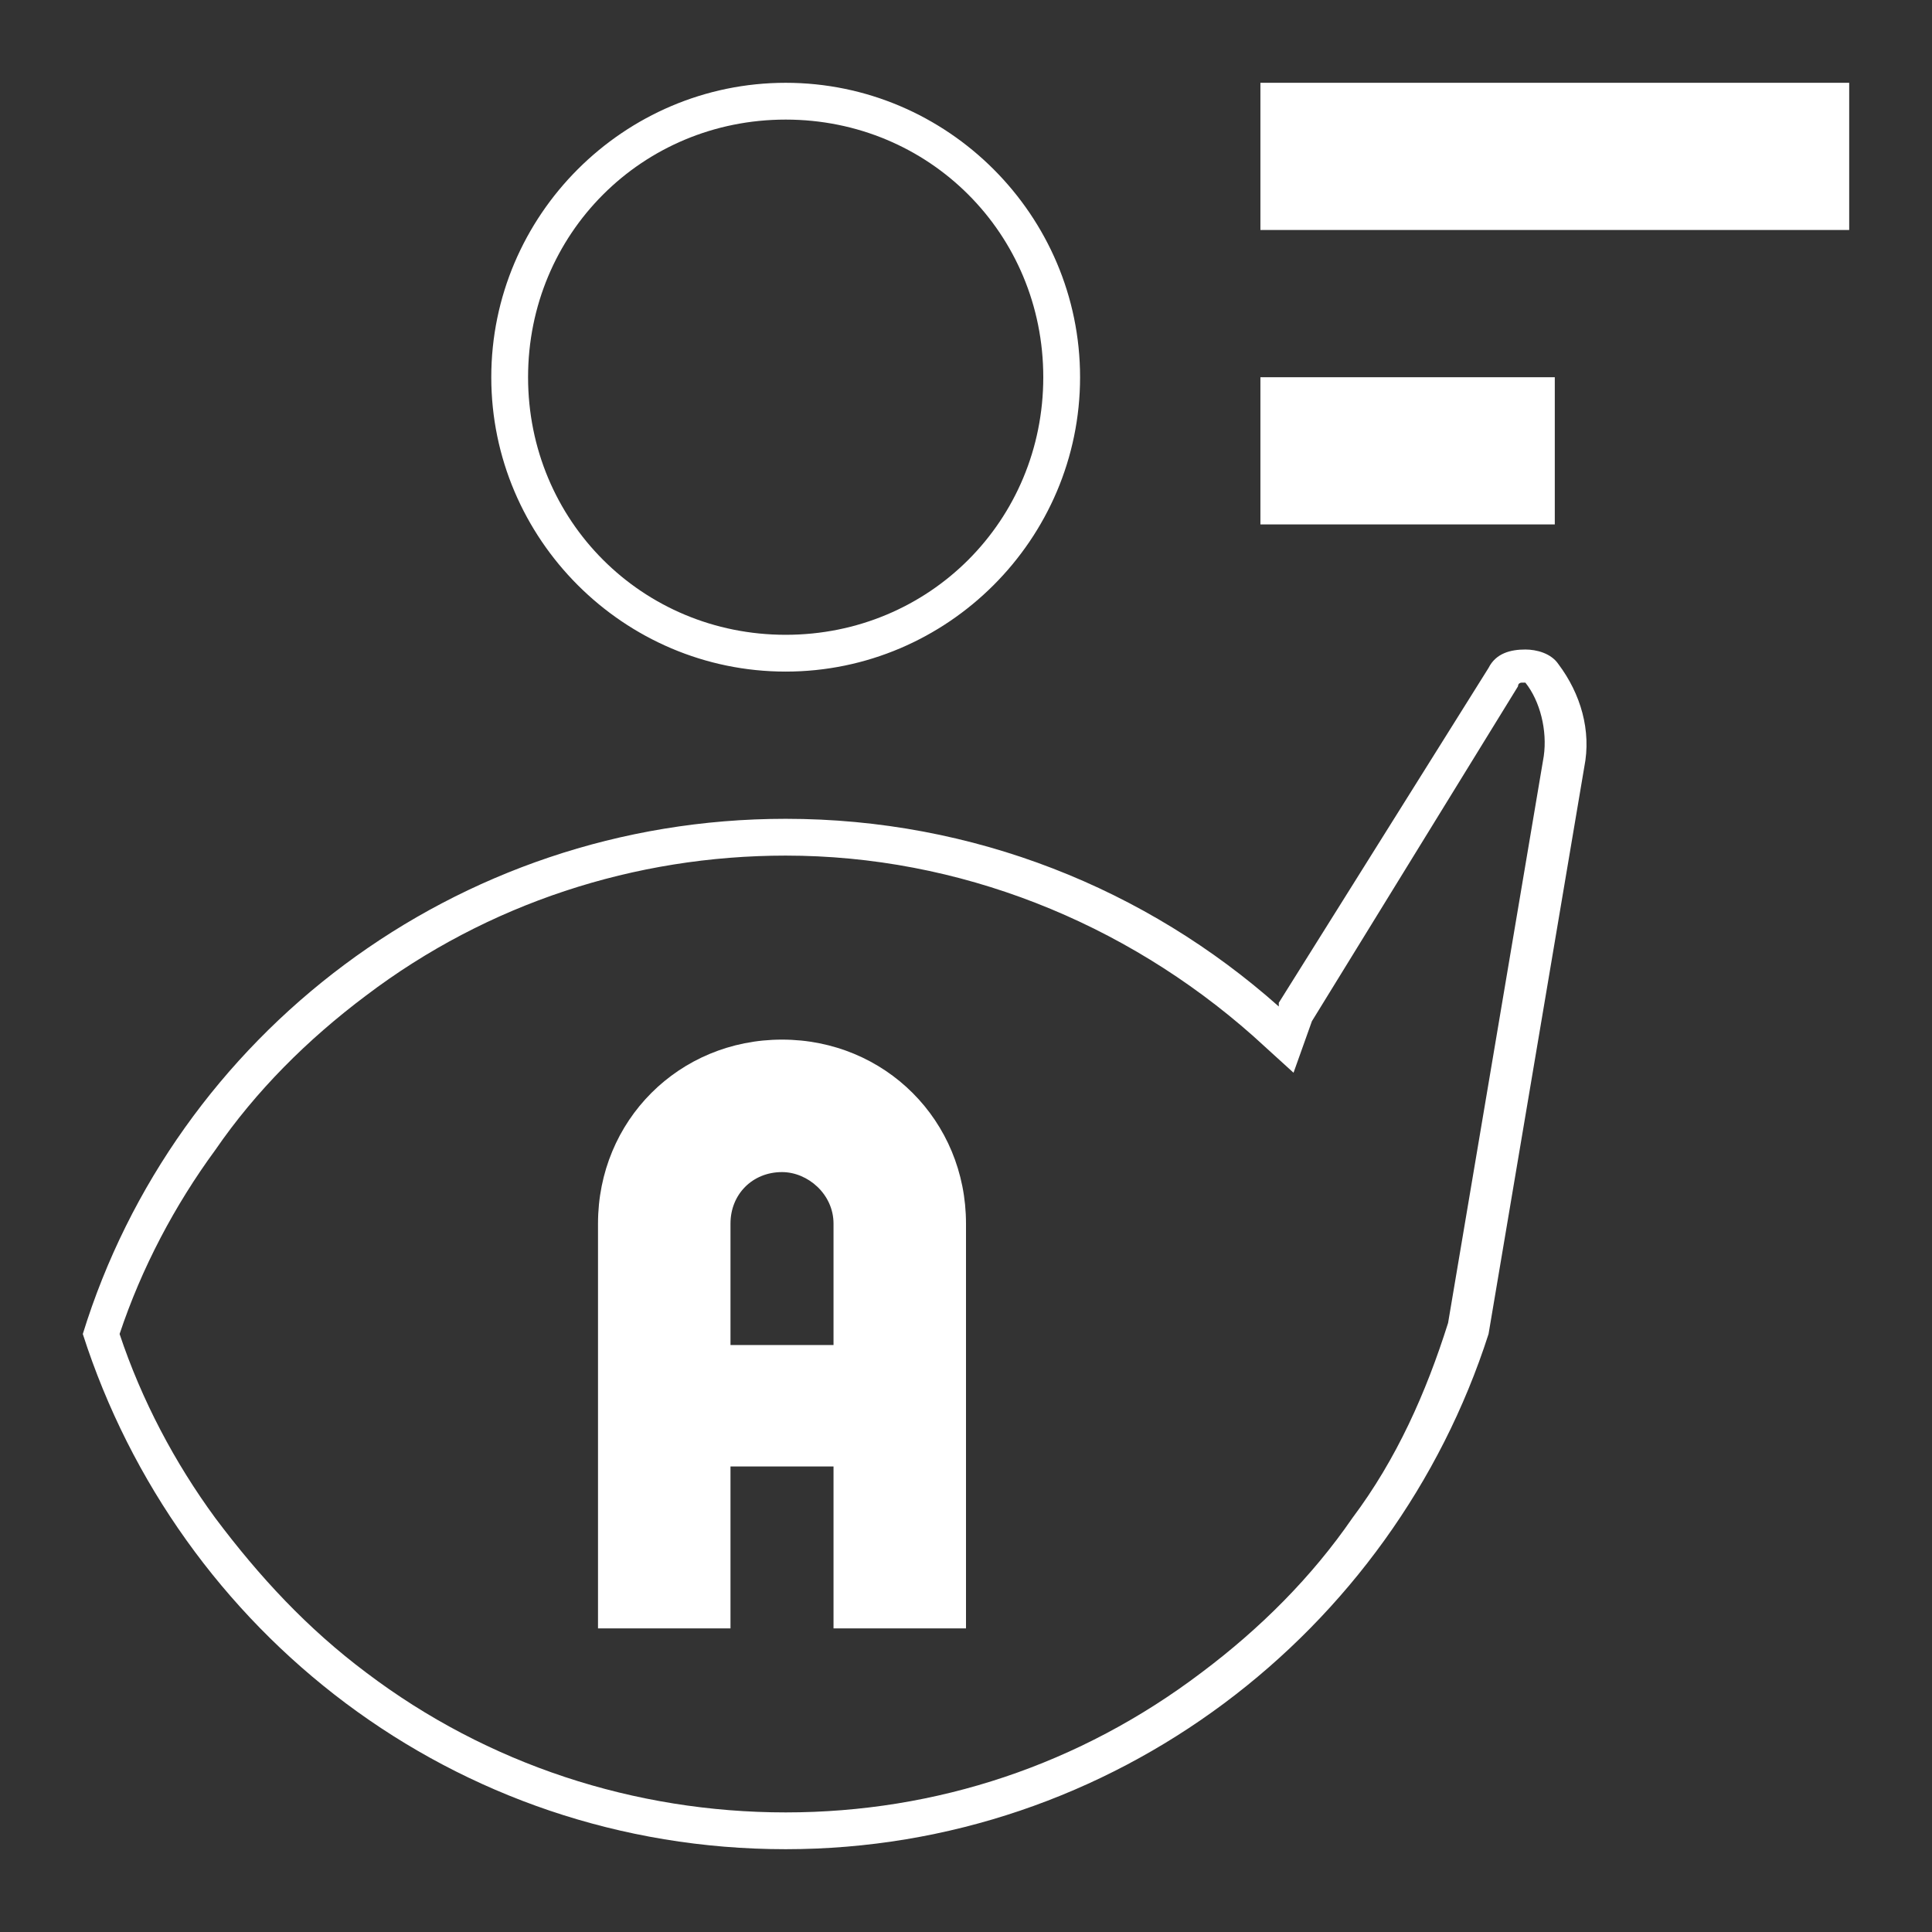 <?xml version="1.0" encoding="UTF-8" standalone="no"?><svg width="70" height="70" viewBox="0 0 70 70" fill="none" xmlns="http://www.w3.org/2000/svg">
<rect x="0" y="0" width="70" height="70" fill="#333333" stroke="none"/>
<g clip-path="url(#clip0_4280_23375)">
<path d="M28.467 65.667C33.933 65.667 39.133 63.933 43.533 60.6C45.667 59 47.533 57.133 49 55C50.6 52.867 51.667 50.467 52.467 47.933L55.933 27.4C56.067 26.467 55.8 25.4 55.267 24.733C55.267 24.733 55.267 24.733 55.133 24.733C55.133 24.733 55 24.733 55 24.867L47.533 37L46.867 38.867L45.4 37.533C40.733 33.4 34.733 31 28.467 31C23 31 17.667 32.733 13.267 36.067C11.133 37.667 9.267 39.533 7.8 41.667C6.333 43.667 5.133 45.933 4.333 48.333C5.133 50.733 6.333 53 7.8 55C9.4 57.133 11.133 59 13.267 60.6C17.667 63.933 23 65.667 28.467 65.667ZM28.467 23C33.667 23 37.8 18.867 37.8 13.667C37.8 8.467 33.667 4.333 28.467 4.333C23.267 4.333 19.133 8.467 19.133 13.667C19.133 18.867 23.267 23 28.467 23ZM28.467 67C16.467 67 6.467 59.133 3 48.333C6.333 37.533 16.467 29.667 28.467 29.667C35.267 29.667 41.533 32.2 46.333 36.467V36.333L53.933 24.2C54.2 23.667 54.733 23.533 55.267 23.533C55.667 23.533 56.2 23.667 56.467 24.067C57.267 25.133 57.667 26.467 57.4 27.8L53.933 48.333C50.467 59.133 40.333 67 28.467 67ZM28.467 24.333C22.6 24.333 17.8 19.533 17.8 13.667C17.8 7.8 22.6 3 28.467 3C34.333 3 39.133 7.8 39.133 13.667C39.133 19.533 34.333 24.333 28.467 24.333Z" fill="white"/>
<path d="M26.467 59H21.667V44.333C21.667 40.6 24.6 37.667 28.333 37.667C32.067 37.667 35 40.6 35 44.333V59H30.2V53.133H26.467V59ZM26.467 44.333V48.733H30.2V44.333C30.2 43.267 29.267 42.467 28.333 42.467C27.267 42.467 26.467 43.267 26.467 44.333ZM45.667 19V13.667H56.333V19H45.667ZM45.667 8.333V3H67V8.333H45.667Z" fill="white"/>
</g>
<defs>
<clipPath id="clip0_4280_23375">
<rect width="64" height="64" fill="white" transform="translate(3 3)"/>
</clipPath>
</defs>
</svg>
